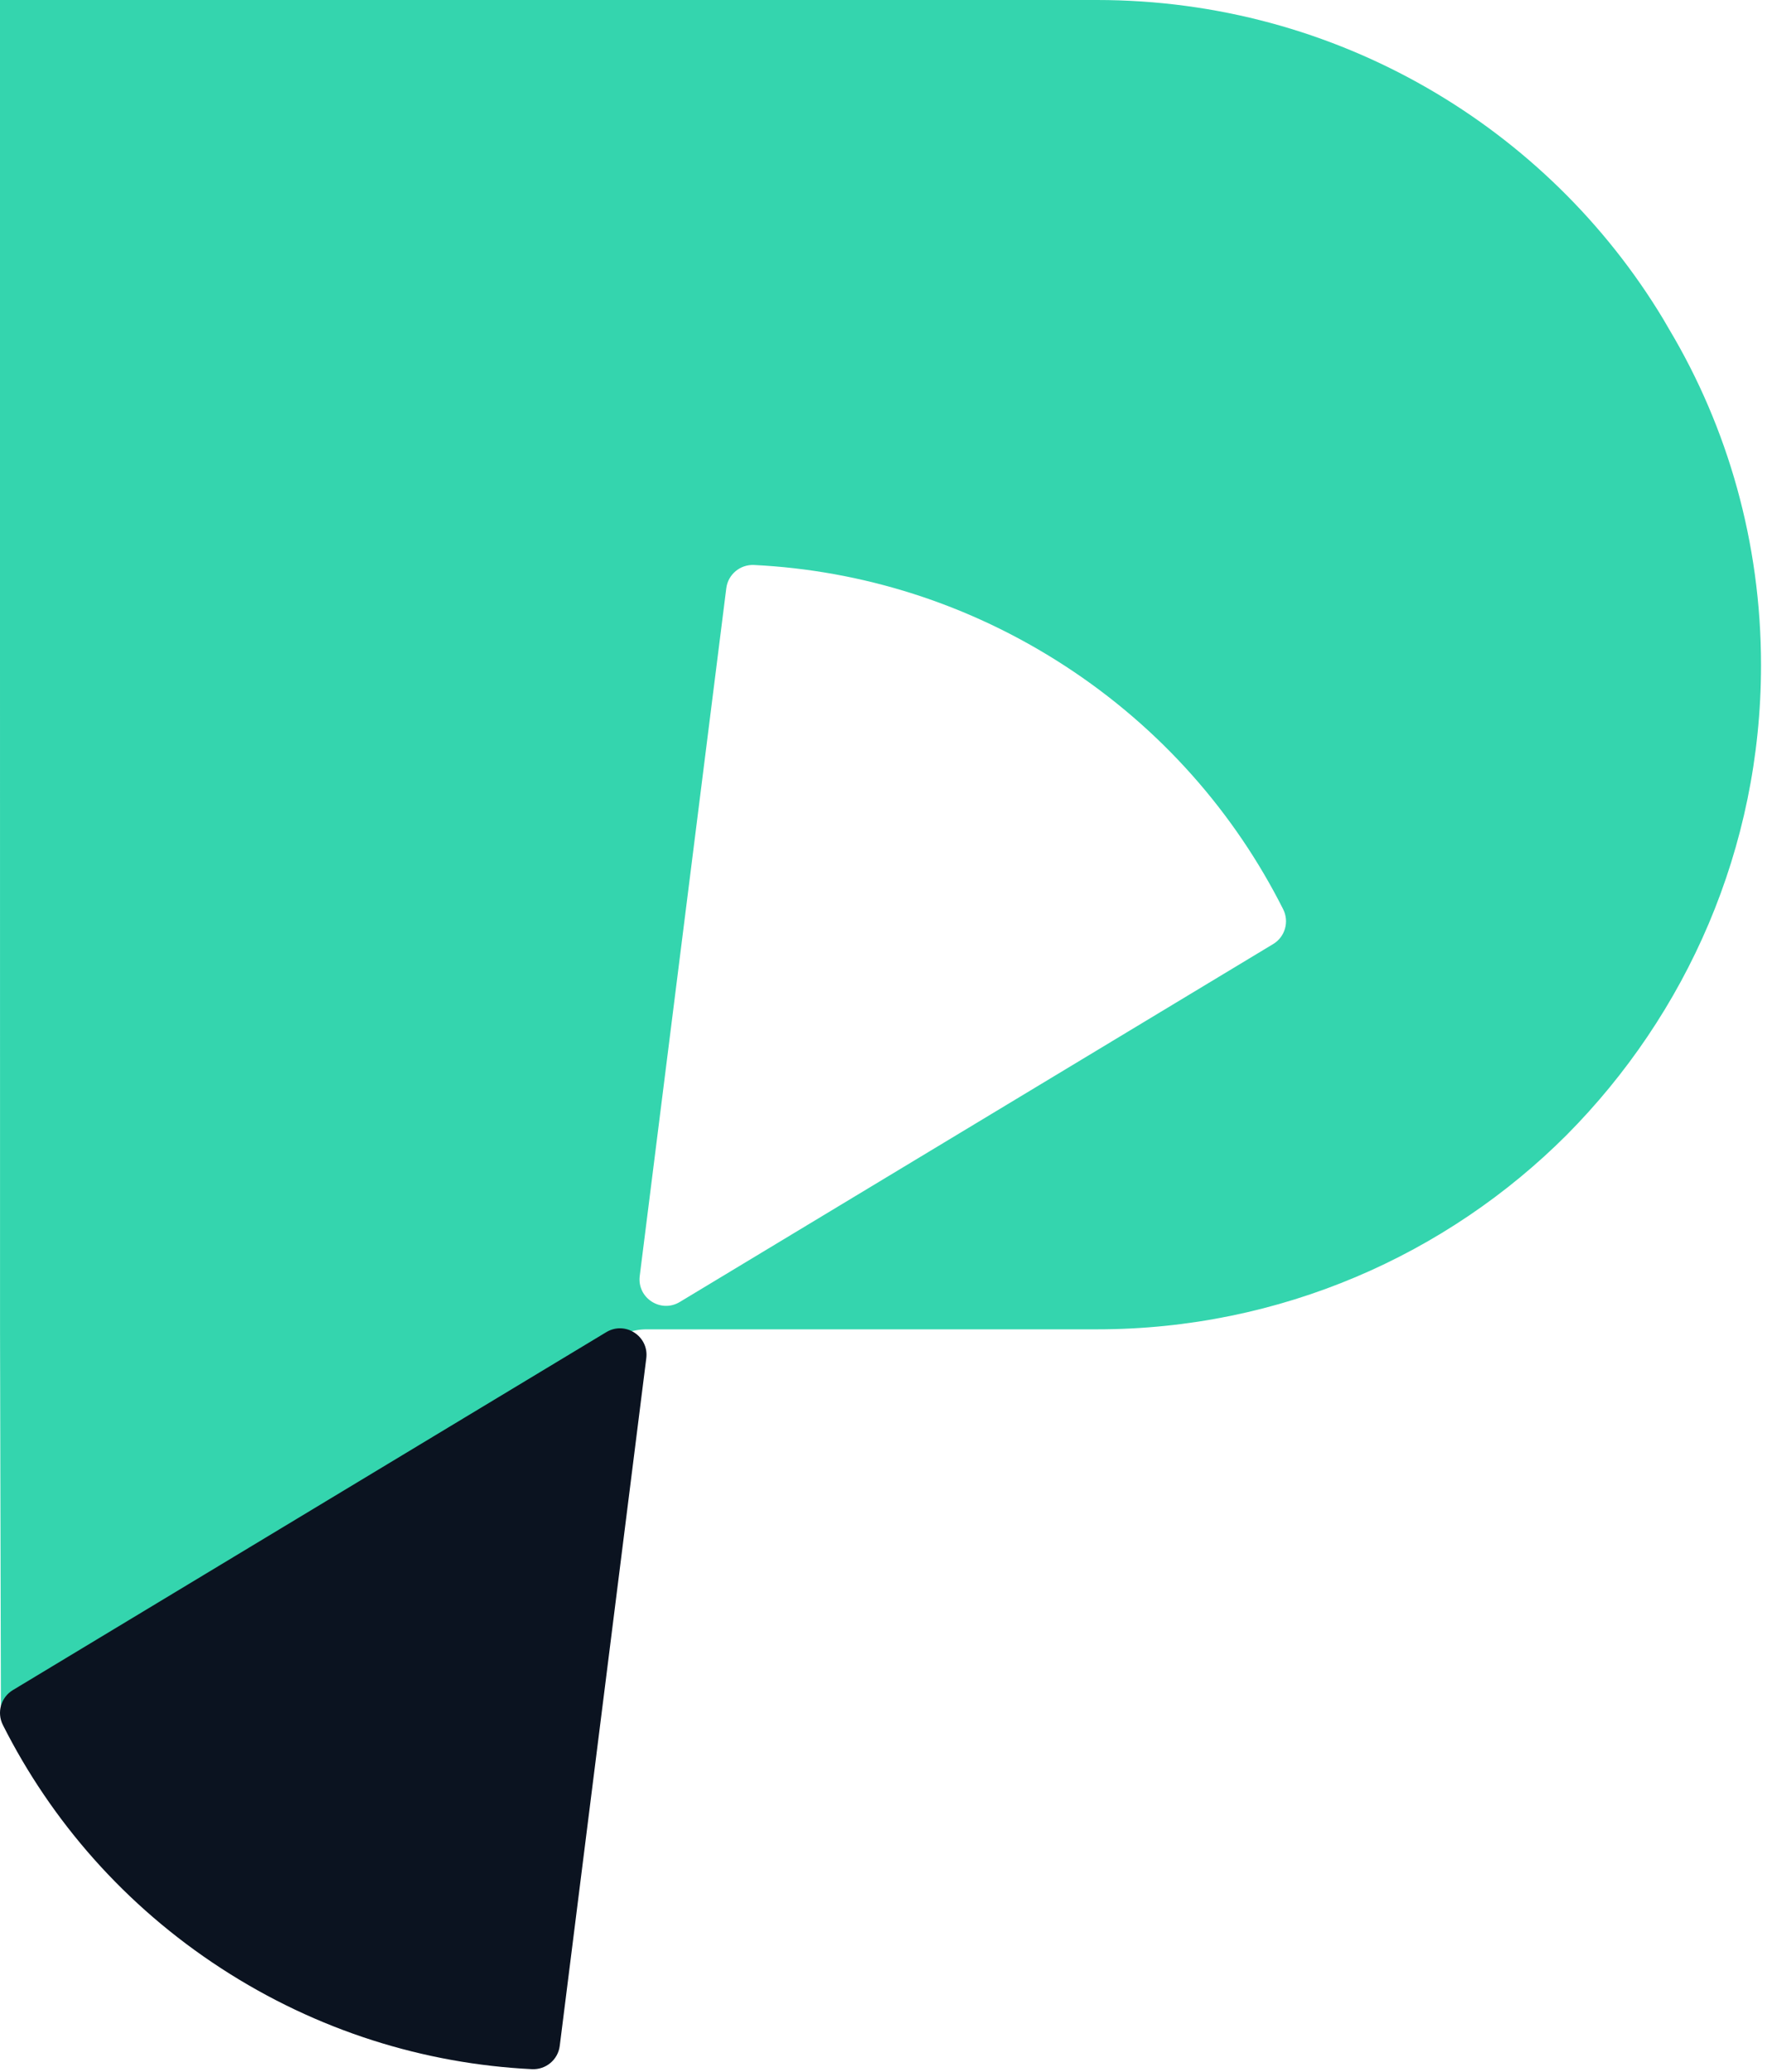 <svg xmlns="http://www.w3.org/2000/svg" width="180" height="211" viewBox="0 0 180 211" fill="none"><g clip-path="url(#clip0_139_1062)"><path d="M170.041 33.55L169.399 32.449C157.668 13.017 136.216 0 111.741 0H0V64.538L0.003 111.928V135.394L0.095 174.33L61.901 136.926C62.983 135.939 64.394 135.392 65.859 135.392H111.742C130.438 135.392 147.4 127.789 159.591 115.598C171.783 103.311 179.392 86.441 179.392 67.745C179.392 55.277 176 43.543 170.041 33.55ZM129.695 96.151L69.245 132.608C67.312 133.774 64.885 132.196 65.168 129.956L73.985 59.912C74.162 58.503 75.399 57.474 76.818 57.544C87.736 58.084 98.666 61.434 108.487 67.823C118.309 74.212 125.793 82.84 130.711 92.602C131.35 93.87 130.911 95.418 129.695 96.151Z" fill="#34D5AE"></path><path d="M57.019 208.377C56.841 209.786 55.604 210.814 54.186 210.744C43.267 210.204 32.338 206.855 22.517 200.466C12.695 194.077 5.211 185.448 0.292 175.686C-0.346 174.418 0.092 172.871 1.308 172.137L61.758 135.681C63.692 134.515 66.118 136.093 65.836 138.333L57.019 208.377Z" fill="#0B1320"></path></g><defs><clipPath id="clip0_139_1062"><rect width="179.392" height="210.748" fill="white"></rect></clipPath></defs></svg>